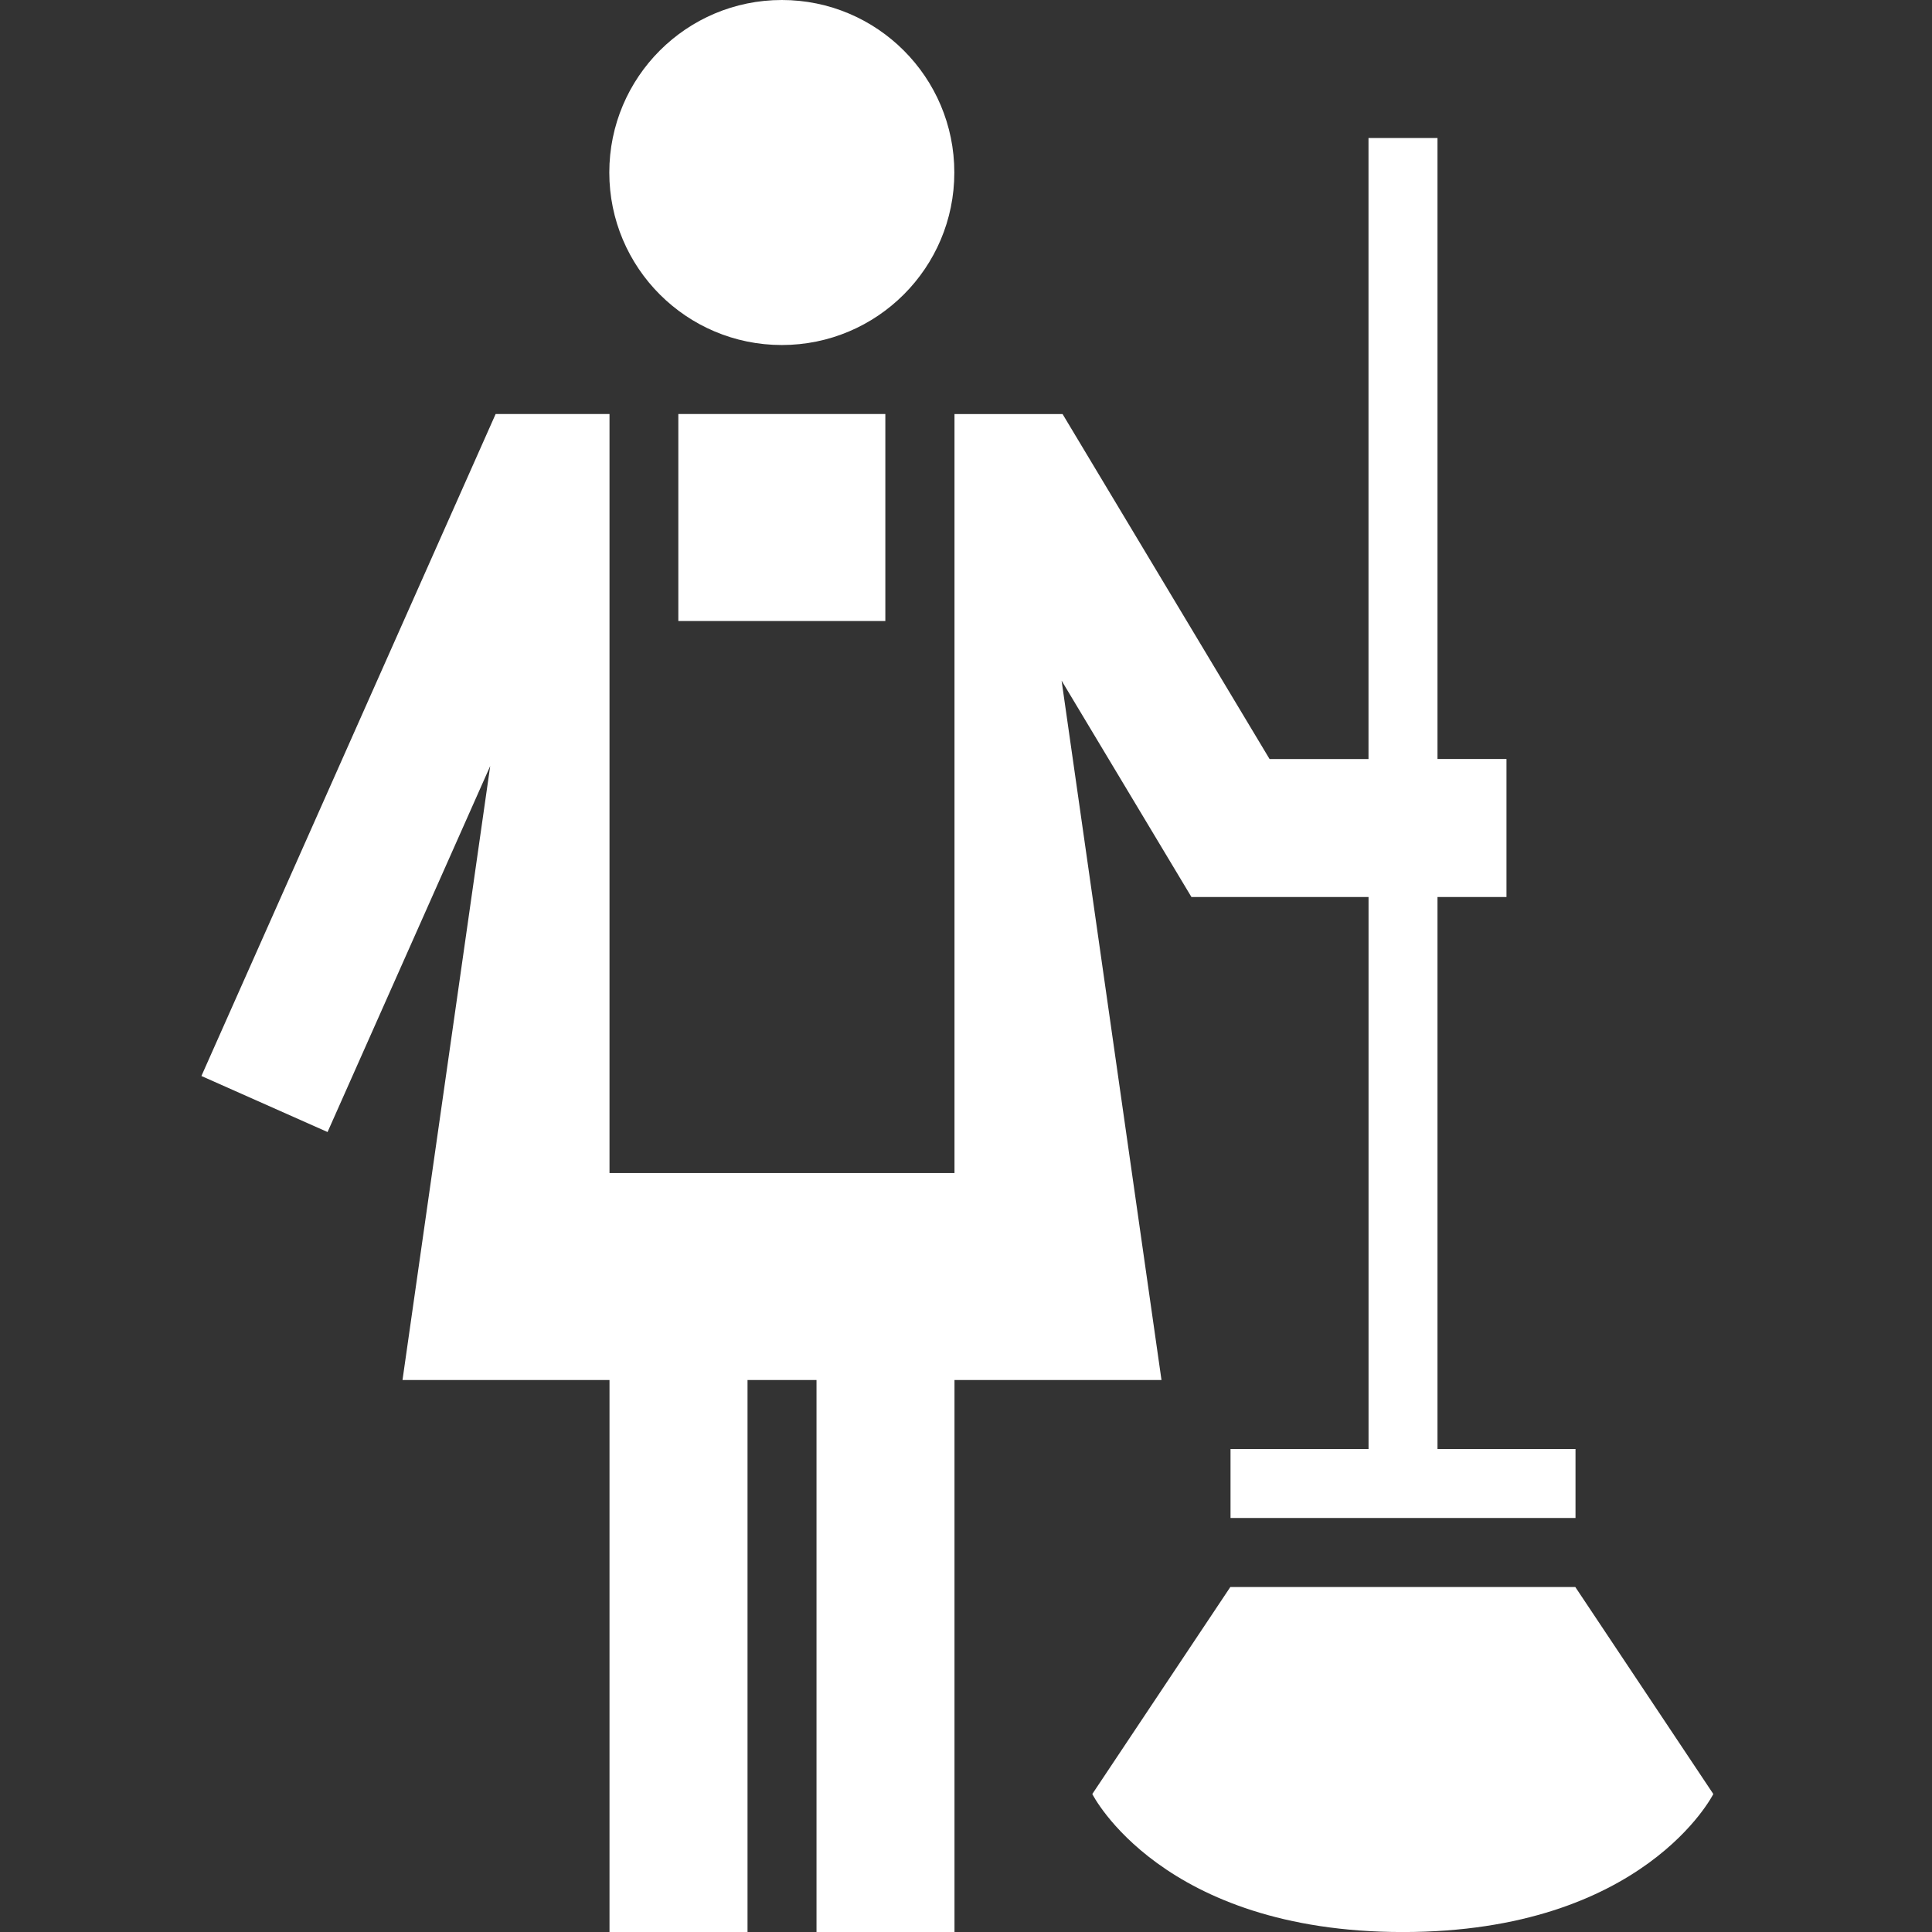 <svg id="IconoTrabajadorasHogar" xmlns="http://www.w3.org/2000/svg" width="48" height="48" viewBox="0 0 48 48">
  <rect x="0" y="0" width="48" height="48" fill="#333333" stroke="none"/>
  <rect id="Rectángulo_1194" data-name="Rectángulo 1194" width="48" height="48" fill="#fff" opacity="0"/>
  <g id="Grupo_5882" data-name="Grupo 5882" transform="translate(-149.086 -621)">
    <g id="Grupo_5881" data-name="Grupo 5881" transform="translate(154.086 621)">
      <circle id="Elipse_62" data-name="Elipse 62" cx="4.286" cy="4.286" r="4.286" transform="translate(10.138)" fill="#fff"/>
      <path id="Trazado_1242" data-name="Trazado 1242" d="M179,644l3.429,5.143s-1.714,3.429-7.714,3.429S167,649.143,167,649.143L170.429,644Z" transform="translate(-144.862 -604.571)" fill="#fff"/>
      <path id="Trazado_1243" data-name="Trazado 1243" d="M184.8,655.571V641.857h1.714v-3.429H184.8V623h-1.714v15.429h-2.458l-5.143-8.571H172.8v18.857h-8.571V629.857H161.4l-7.31,16.447,3.134,1.392,4.041-9.093-2.179,15.254h5.143v13.714h3.429V653.857h1.714v13.714H172.8V653.857h5.143l-2.482-17.376,3.226,5.376h4.4v13.714h-3.429v1.714h8.571v-1.714Z" transform="translate(-154.086 -619.571)" fill="#fff"/>
      <rect id="Rectángulo_1184" data-name="Rectángulo 1184" width="5.143" height="5.143" transform="translate(11.853 10.286)" fill="#fff"/>
    </g>
  </g>
</svg>
